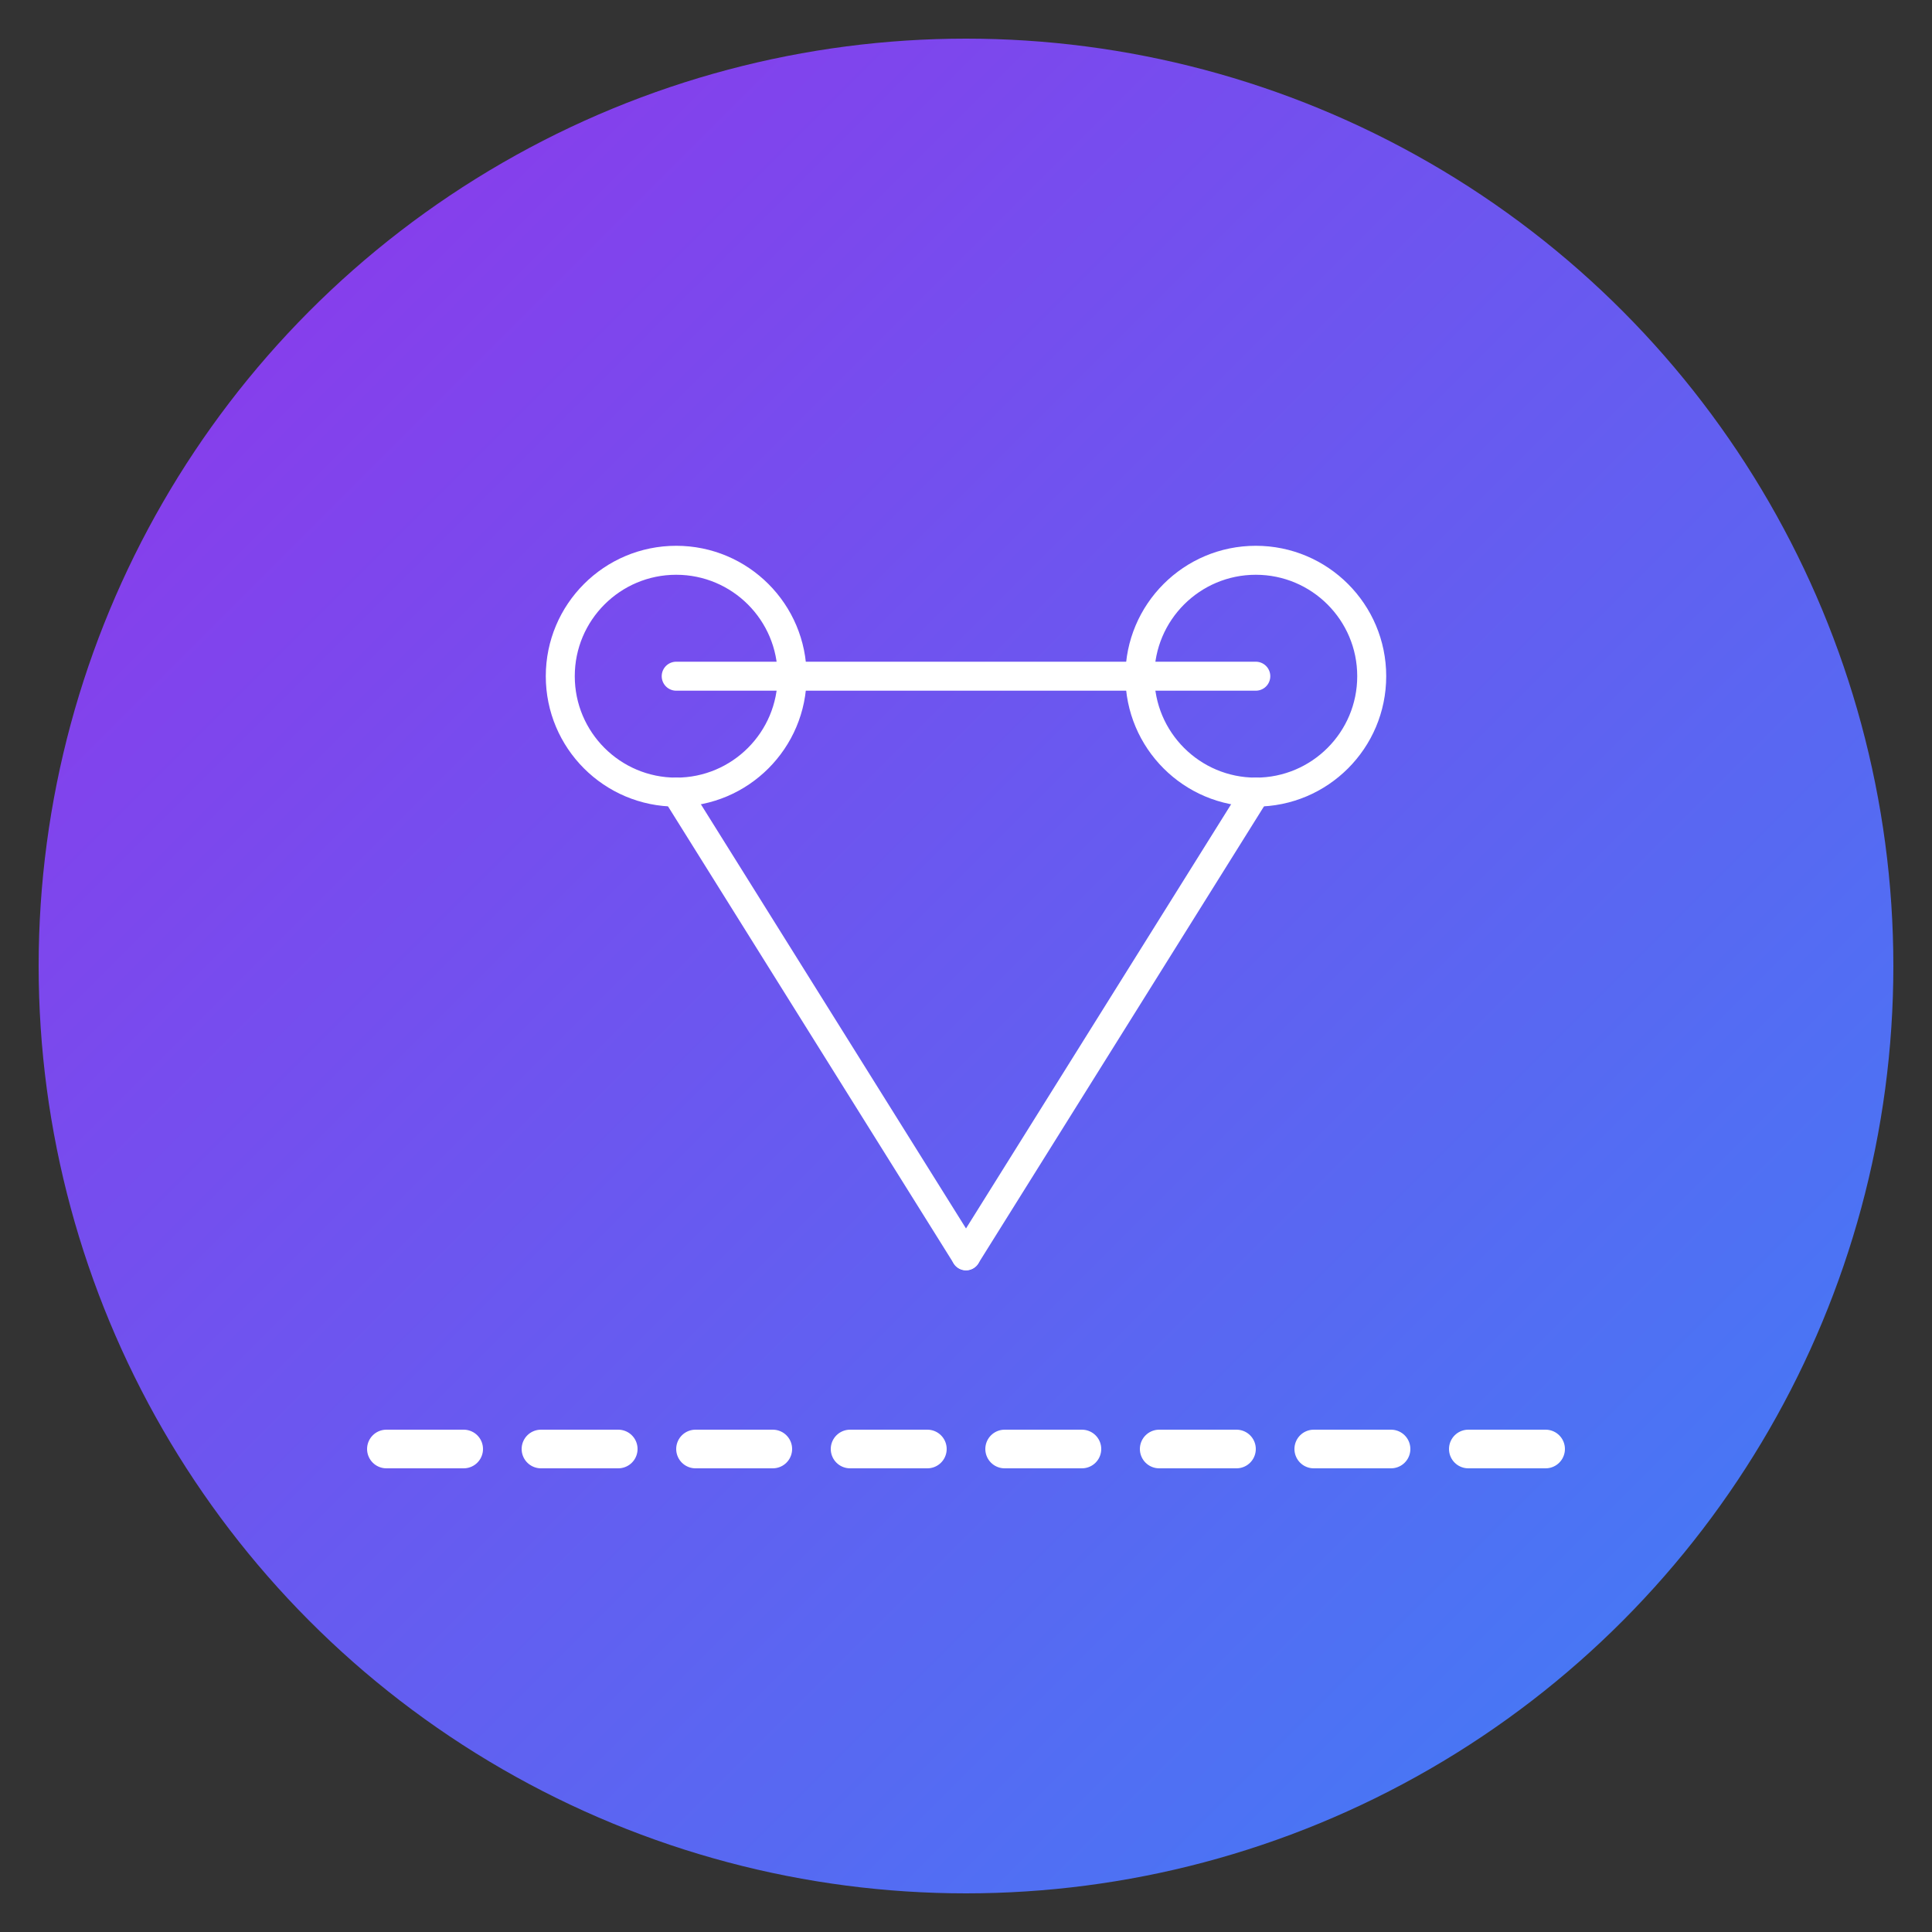 <svg xmlns="http://www.w3.org/2000/svg" viewBox="0 0 100 100">
  <rect x="0" y="0" width="100" height="100" fill="#333333" stroke="none"/>
  <defs>
    <linearGradient id="grad1" x1="0%" y1="0%" x2="100%" y2="100%">
      <stop offset="0%" style="stop-color:#9333ea;stop-opacity:1" />
      <stop offset="100%" style="stop-color:#3b82f6;stop-opacity:1" />
    </linearGradient>
  </defs>

  <!-- Background circle -->
  <circle cx="50" cy="50" r="48" fill="url(#grad1)"/>

  <!-- Scissors icon -->
  <g fill="#ffffff" stroke="#ffffff" stroke-width="1.5" stroke-linecap="round" stroke-linejoin="round">
    <!-- Left circle -->
    <circle cx="35" cy="35" r="6" fill="none"/>
    <!-- Right circle -->
    <circle cx="65" cy="35" r="6" fill="none"/>
    <!-- Left blade -->
    <path d="M 35 41 L 50 65" fill="none"/>
    <!-- Right blade -->
    <path d="M 65 41 L 50 65" fill="none"/>
    <!-- Connection -->
    <line x1="35" y1="35" x2="65" y2="35" fill="none"/>
    <!-- Cut line -->
    <path d="M 20 75 L 80 75" stroke-dasharray="4,4" stroke-width="2"/>
  </g>
</svg>

